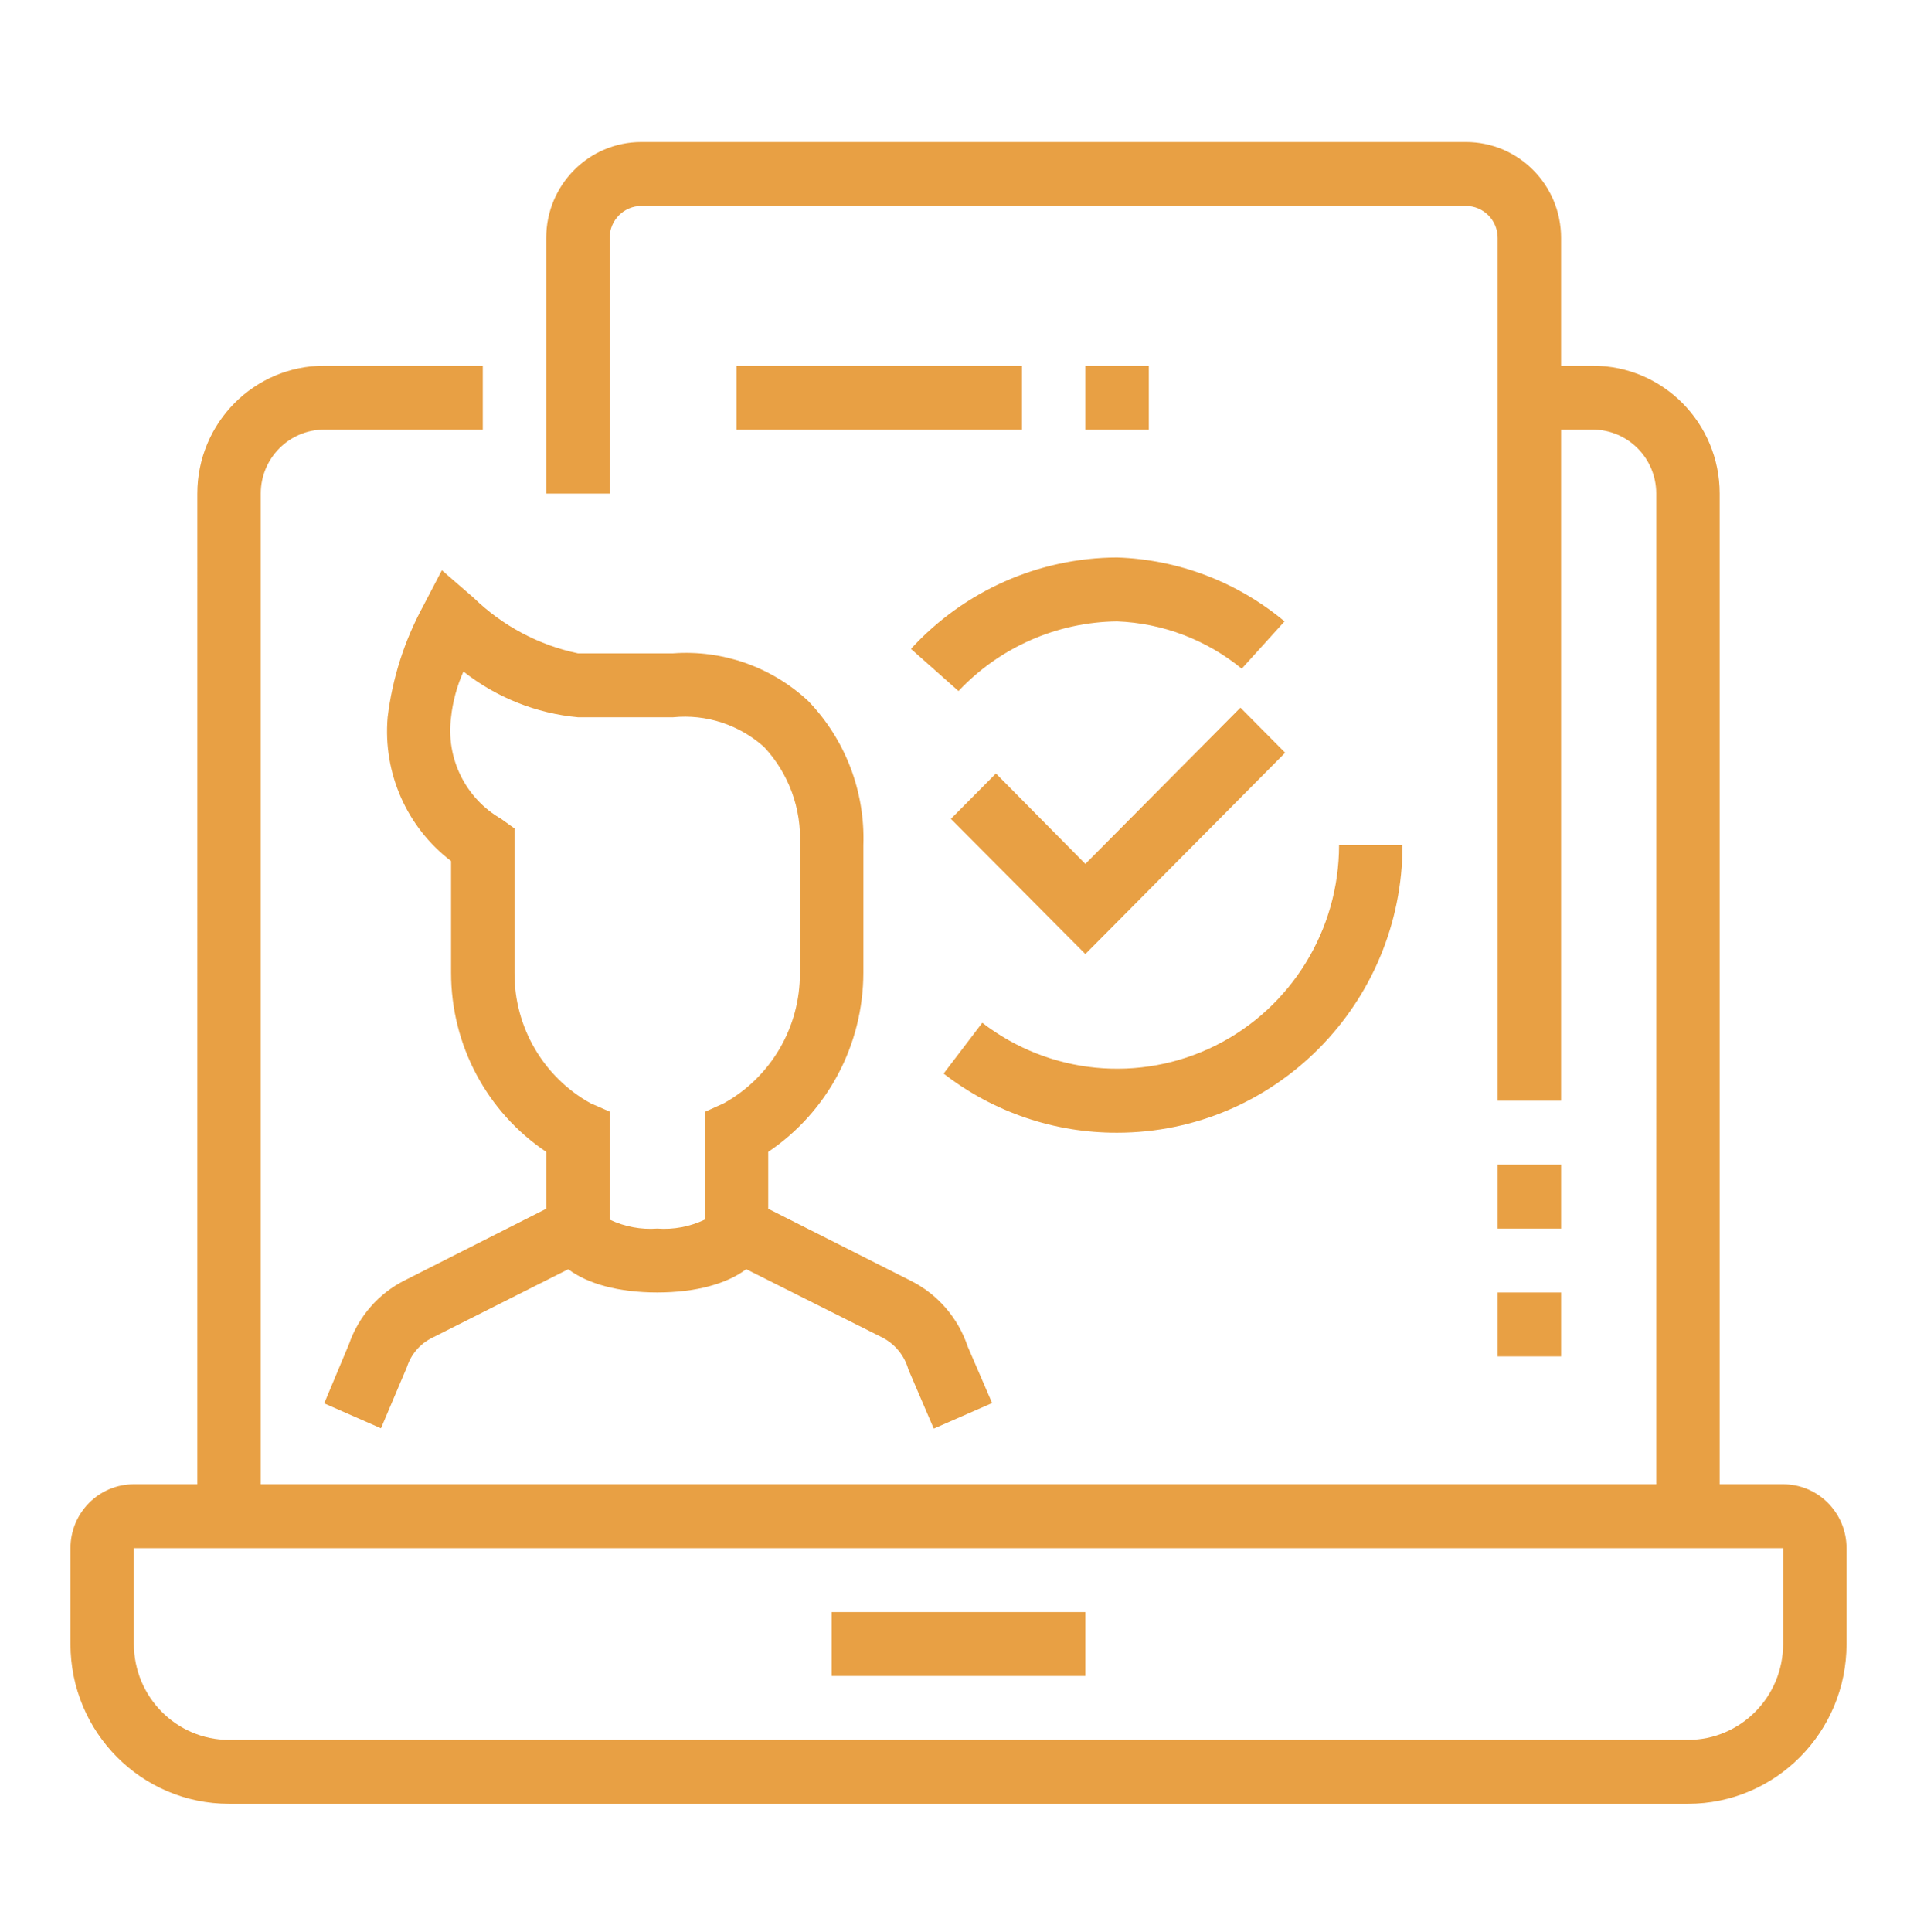 <svg xmlns="http://www.w3.org/2000/svg" width="135" height="136" viewBox="0 0 135 136">
    <path fill="#E8A044" fill-rule="evenodd" d="M103.235 10c3.7 0 6.7 3.022 6.7 6.75v9h2.234c4.934 0 8.934 4.03 8.934 9v69.75h4.467c2.467 0 4.467 2.015 4.467 4.5v6.75c0 6.213-5 11.25-11.168 11.25H16.131c-6.168 0-11.168-5.037-11.168-11.25V109c0-2.485 2-4.5 4.467-4.5h4.466l.001-69.75c0-4.97 4-9 8.934-9h11.167v4.5H22.831c-2.467 0-4.467 2.015-4.467 4.5v69.75h98.271l.001-69.75c0-2.485-2-4.5-4.467-4.5h-2.234V77.5h-4.466V16.75c0-1.243-1-2.25-2.234-2.25h-58.07c-1.233 0-2.233 1.007-2.233 2.25v18h-4.467v-18c0-3.728 3-6.75 6.7-6.75h58.07zm22.335 99H9.43v6.75c0 3.728 3 6.75 6.7 6.75h102.74c3.7 0 6.7-3.022 6.7-6.75V109zm-49.136 4.5v4.5H58.566v-4.5h17.868zM31.117 40.15l2.233 1.935c2.035 1.976 4.582 3.333 7.349 3.915h6.7c3.495-.257 6.94.957 9.514 3.352 2.614 2.708 4.018 6.373 3.887 10.148v9c-.01 5.063-2.522 9.788-6.7 12.6v4.005l10.027 5.063c1.897.947 3.343 2.614 4.02 4.634l1.72 3.983-4.11 1.8-1.786-4.162c-.274-.974-.937-1.79-1.831-2.25L52.55 89.36C51.184 90.395 48.988 91 46.282 91c-2.703 0-4.897-.604-6.265-1.636l-9.592 4.831c-.84.413-1.477 1.152-1.765 2.048l-1.831 4.32-3.998-1.755 1.742-4.163c.677-1.96 2.087-3.575 3.93-4.5l9.962-5.04V81.1c-4.184-2.807-6.699-7.535-6.7-12.6v-7.875c-3.119-2.377-4.806-6.2-4.467-10.125.331-2.73 1.172-5.37 2.479-7.785l1.34-2.565zM109.936 91v4.5h-4.467V91h4.467zm-77.3-43.718c-.458 1.02-.752 2.106-.871 3.218-.378 2.886 1.017 5.715 3.529 7.155l.938.675V68.5c-.019 3.818 2.038 7.34 5.36 9.18l1.34.585v7.604l.013.007c1.039.492 2.188.708 3.337.624 1.154.085 2.308-.133 3.35-.63v-7.583l1.34-.607c3.322-1.84 5.379-5.362 5.36-9.18v-9c.126-2.552-.785-5.046-2.523-6.907-1.753-1.569-4.077-2.327-6.41-2.093h-6.7c-2.939-.272-5.737-1.388-8.063-3.218zM109.936 82v4.5h-4.467V82h4.467zM98.768 59.5c0 11.184-9 20.25-20.1 20.25-4.419.015-8.716-1.449-12.218-4.162l2.725-3.578c4.725 3.637 11.089 4.259 16.42 1.605C90.924 70.96 94.3 65.49 94.3 59.5h4.467zm-11.413-9.675l3.15 3.172-14.071 14.175-9.47-9.517 3.171-3.195 6.299 6.367 10.921-11.002zM78.667 39.25c4.318.14 8.467 1.723 11.793 4.5l-3.015 3.33c-2.49-2.039-5.571-3.207-8.778-3.33-4.227.047-8.256 1.816-11.167 4.905l-3.35-2.97c3.742-4.083 9-6.415 14.517-6.435zm2.234-13.5v4.5h-4.467v-4.5H80.9zm-8.934 0v4.5H51.866v-4.5h20.1z"/>
</svg>
